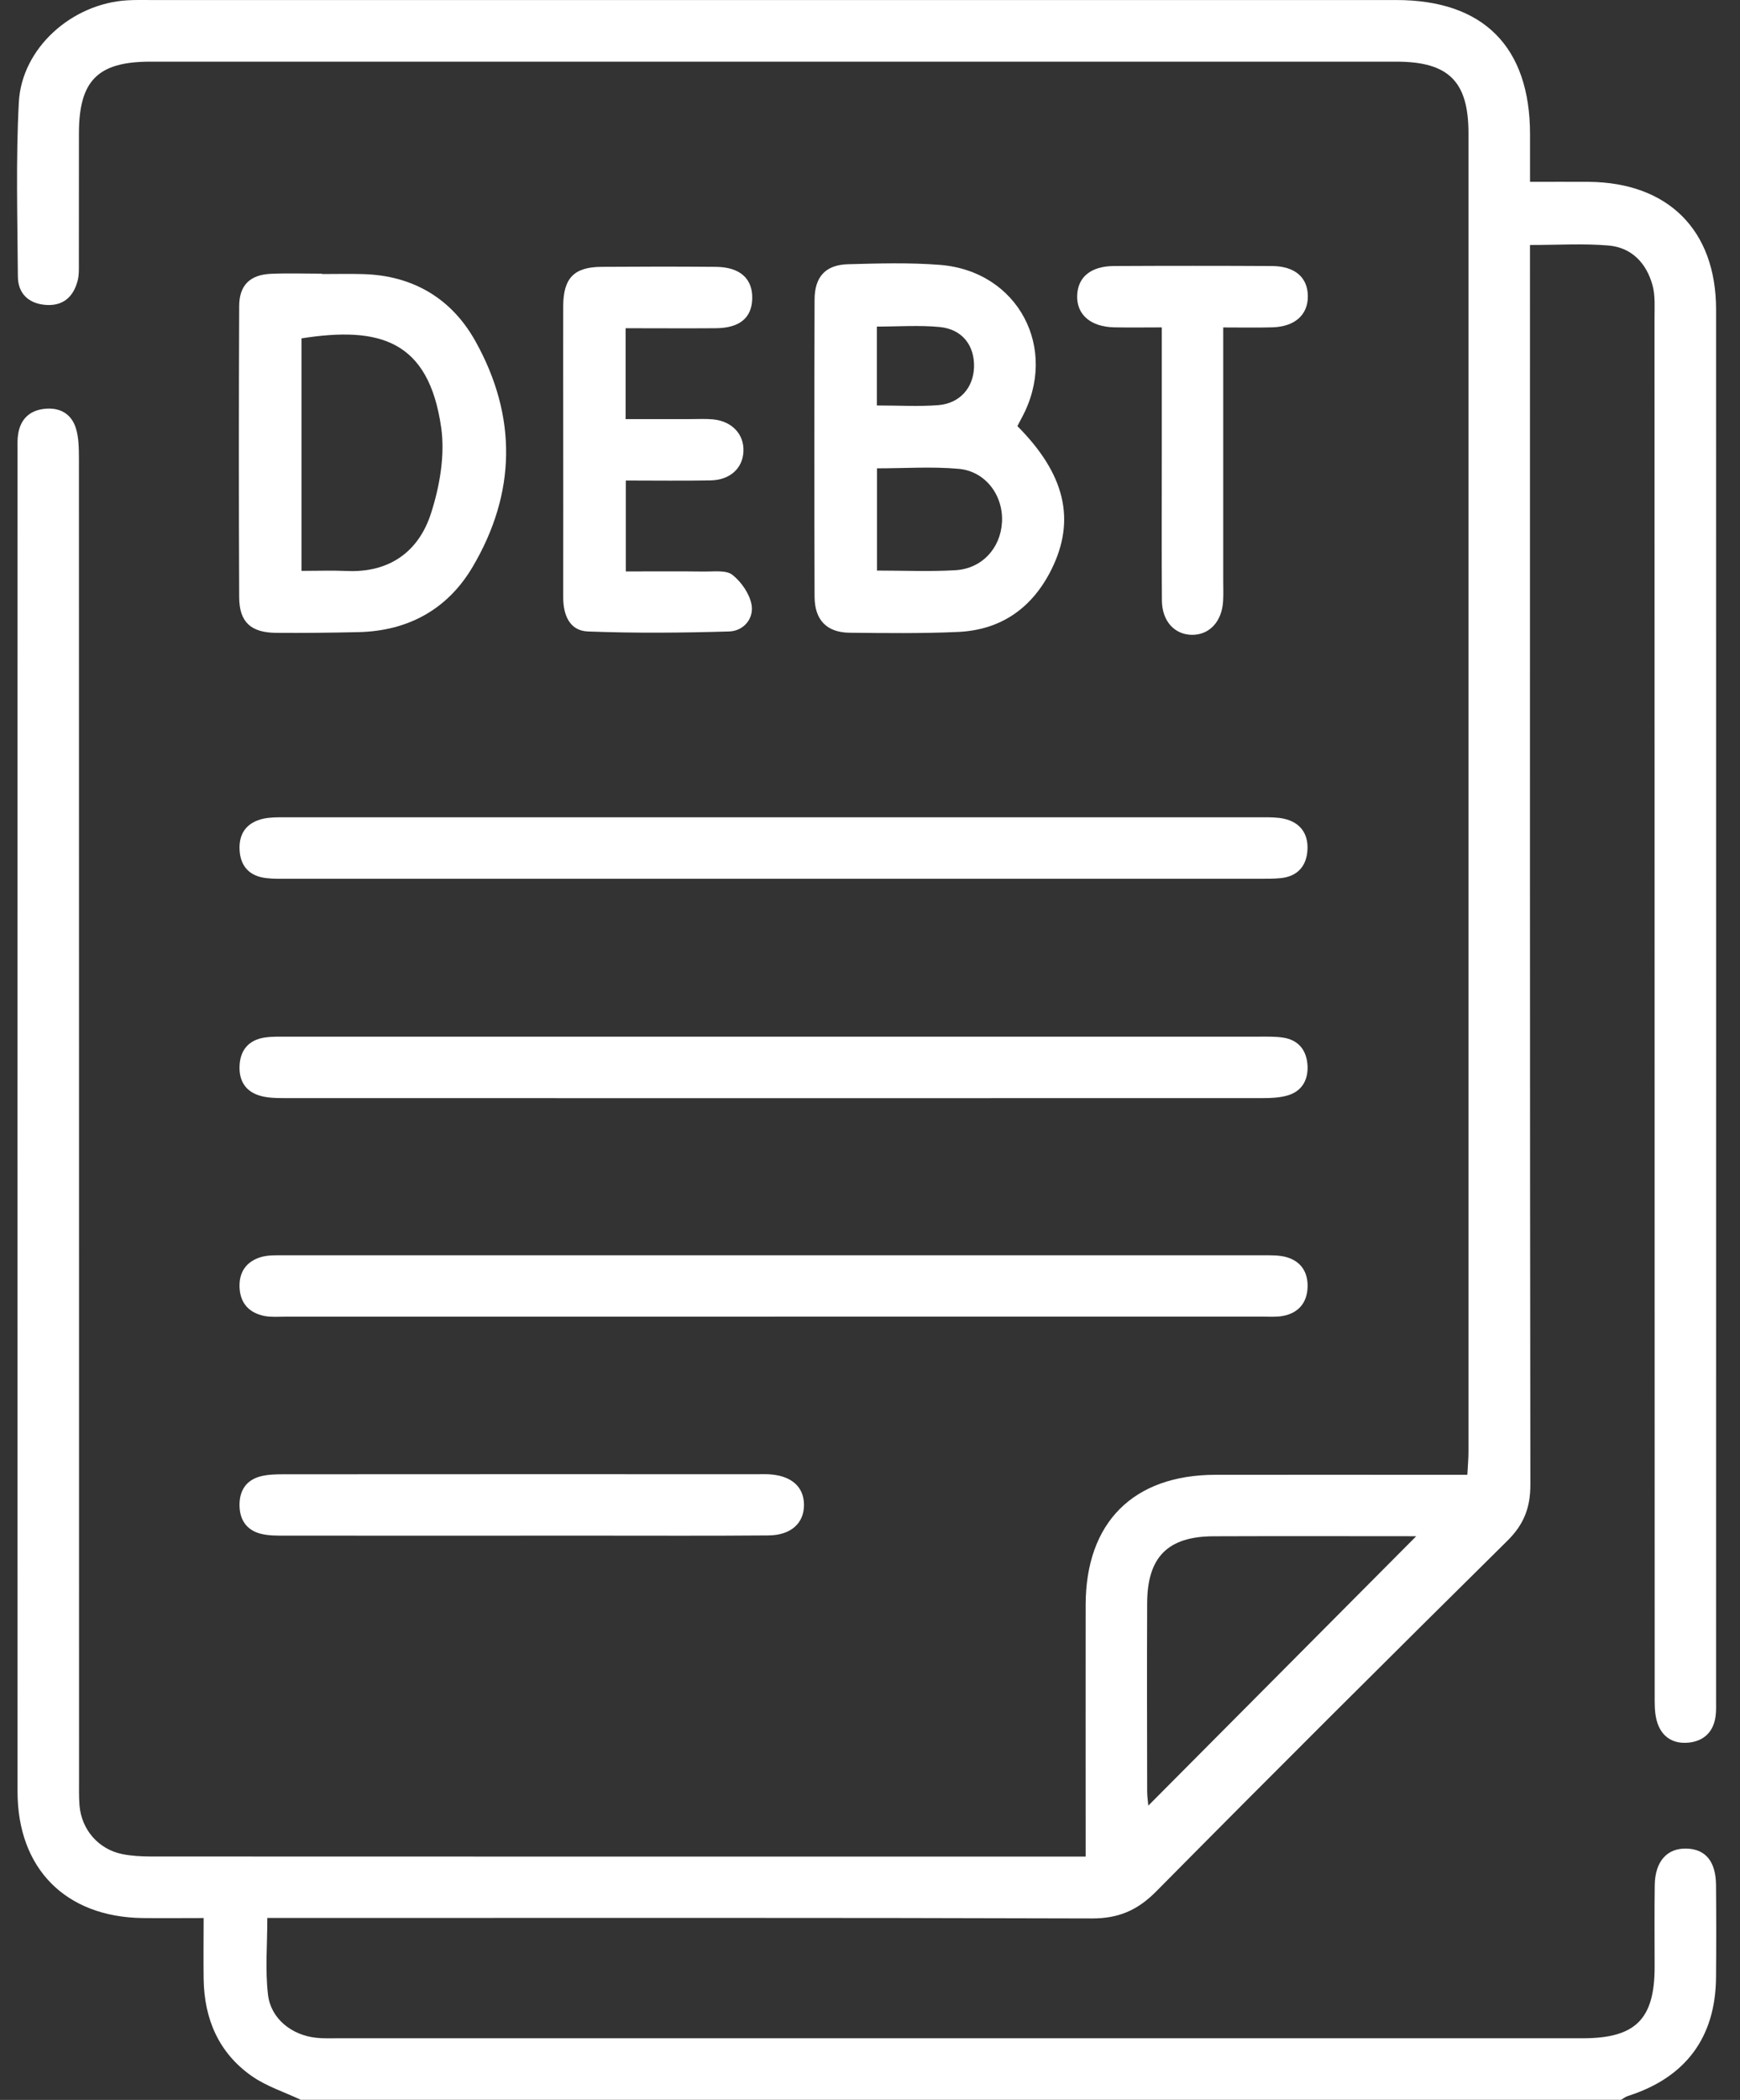 <svg width="63" height="76" viewBox="0 0 63 76" fill="none" xmlns="http://www.w3.org/2000/svg">
<rect x="0" y="0" width="63" height="76" fill="#333333" stroke="none"/>
<path d="M10.9 76C10.304 75.718 9.651 75.512 9.118 75.139C7.92 74.3 7.395 73.075 7.373 71.627C7.363 70.918 7.373 70.208 7.373 69.418C6.574 69.418 5.864 69.426 5.152 69.418C2.372 69.377 0.635 67.626 0.635 64.838C0.631 48.659 0.635 32.482 0.635 16.303C0.635 16.105 0.625 15.904 0.657 15.71C0.74 15.185 1.055 14.865 1.585 14.8C2.142 14.73 2.578 14.957 2.747 15.496C2.854 15.839 2.856 16.226 2.858 16.59C2.862 32.522 2.862 48.453 2.862 64.382C2.862 64.703 2.854 65.026 2.879 65.346C2.953 66.224 3.57 66.932 4.43 67.104C4.767 67.172 5.118 67.188 5.461 67.19C16.445 67.194 27.428 67.194 38.41 67.194C38.678 67.194 38.944 67.194 39.308 67.194C39.308 66.847 39.308 66.583 39.308 66.319C39.308 63.573 39.304 60.828 39.308 58.082C39.314 55.102 41.03 53.382 44.002 53.376C46.748 53.37 49.493 53.376 52.239 53.376H53.128C53.144 53.057 53.169 52.797 53.169 52.538C53.169 36.632 53.171 20.725 53.169 4.82C53.169 2.944 52.447 2.232 50.56 2.232C35.519 2.232 20.48 2.232 5.439 2.232C3.542 2.232 2.86 2.916 2.858 4.824C2.858 6.382 2.858 7.941 2.856 9.499C2.856 9.722 2.866 9.952 2.81 10.162C2.653 10.769 2.253 11.096 1.616 11.032C1.019 10.973 0.651 10.61 0.647 10.007C0.633 7.905 0.571 5.797 0.682 3.701C0.787 1.738 2.604 0.126 4.615 0.011C4.886 -0.005 5.158 0.001 5.432 0.001C20.472 0.001 35.511 0.001 50.552 0.001C53.711 0.001 55.396 1.693 55.398 4.861C55.398 5.401 55.398 5.94 55.398 6.581C56.146 6.581 56.83 6.577 57.512 6.581C60.399 6.602 62.134 8.33 62.134 11.205C62.138 27.977 62.134 44.748 62.134 61.52C62.134 61.719 62.142 61.919 62.116 62.113C62.041 62.676 61.696 63.011 61.145 63.069C60.552 63.13 60.131 62.837 59.981 62.26C59.901 61.957 59.911 61.623 59.911 61.304C59.909 44.705 59.909 28.108 59.905 11.508C59.905 11.114 59.935 10.701 59.834 10.328C59.614 9.527 59.08 8.954 58.232 8.885C57.33 8.809 56.415 8.867 55.396 8.867C55.396 9.184 55.396 9.494 55.396 9.805C55.396 24.449 55.39 39.093 55.41 53.737C55.41 54.568 55.174 55.175 54.577 55.764C50.318 59.972 46.078 64.195 41.866 68.451C41.186 69.139 40.498 69.436 39.526 69.432C29.903 69.401 20.282 69.415 10.659 69.415H9.679C9.679 70.384 9.598 71.296 9.703 72.189C9.804 73.061 10.561 73.656 11.446 73.751C11.716 73.781 11.989 73.769 12.261 73.769C27.276 73.769 42.291 73.769 57.308 73.769C59.213 73.769 59.907 73.083 59.909 71.195C59.909 70.206 59.899 69.216 59.913 68.227C59.925 67.364 60.361 66.882 61.071 66.904C61.757 66.926 62.126 67.374 62.132 68.229C62.142 69.341 62.142 70.456 62.132 71.568C62.114 73.741 61.028 75.193 58.944 75.857C58.854 75.885 58.777 75.948 58.694 75.996H10.9V76ZM51.279 55.599C48.862 55.599 46.397 55.591 43.931 55.601C42.281 55.609 41.543 56.355 41.535 58.014C41.525 60.285 41.531 62.557 41.535 64.828C41.535 65.016 41.565 65.205 41.577 65.349C44.807 62.103 48.029 58.865 51.279 55.597V55.599Z" fill="white"/>
<path d="M28.051 47.654C22.138 47.654 16.227 47.654 10.314 47.654C10.066 47.654 9.812 47.675 9.574 47.628C9.029 47.517 8.704 47.18 8.674 46.607C8.646 46.038 8.92 45.651 9.457 45.494C9.711 45.421 9.994 45.431 10.264 45.431C22.088 45.429 33.913 45.429 45.739 45.431C46.009 45.431 46.291 45.425 46.548 45.49C47.102 45.635 47.365 46.043 47.343 46.595C47.322 47.152 47.01 47.521 46.453 47.626C46.213 47.671 45.959 47.652 45.714 47.652C39.826 47.652 33.939 47.652 28.051 47.652V47.654Z" fill="white"/>
<path d="M27.964 31.804C22.126 31.804 16.288 31.804 10.45 31.804C10.179 31.804 9.905 31.814 9.635 31.78C9.035 31.709 8.701 31.354 8.674 30.751C8.646 30.148 8.947 29.761 9.536 29.63C9.774 29.579 10.026 29.579 10.274 29.579C22.098 29.577 33.923 29.577 45.745 29.579C45.991 29.579 46.243 29.579 46.481 29.63C47.074 29.759 47.371 30.168 47.339 30.757C47.308 31.344 46.98 31.721 46.368 31.782C46.098 31.808 45.824 31.804 45.553 31.804C39.691 31.804 33.827 31.804 27.966 31.804H27.964Z" fill="white"/>
<path d="M27.974 37.519C33.836 37.519 39.699 37.519 45.561 37.519C45.856 37.519 46.158 37.509 46.449 37.552C47.024 37.636 47.314 38.022 47.342 38.574C47.365 39.089 47.137 39.499 46.614 39.648C46.334 39.728 46.029 39.743 45.735 39.743C33.911 39.747 22.089 39.747 10.264 39.743C9.995 39.743 9.715 39.736 9.457 39.668C8.902 39.525 8.646 39.127 8.674 38.564C8.702 37.996 9.011 37.642 9.572 37.552C9.864 37.507 10.165 37.52 10.461 37.52C16.298 37.52 22.136 37.52 27.974 37.52V37.519Z" fill="white"/>
<path d="M36.836 15.421C38.559 17.15 38.958 18.808 38.078 20.594C37.389 21.99 36.261 22.799 34.693 22.871C33.386 22.93 32.075 22.914 30.766 22.9C29.936 22.892 29.497 22.444 29.493 21.594C29.481 18.012 29.481 14.429 29.493 10.848C29.495 10.013 29.892 9.585 30.705 9.563C31.815 9.533 32.934 9.5 34.038 9.587C36.872 9.813 38.351 12.629 36.991 15.127C36.945 15.213 36.902 15.298 36.838 15.419L36.836 15.421ZM31.754 20.65C32.724 20.65 33.656 20.691 34.584 20.638C35.549 20.584 36.224 19.847 36.279 18.903C36.334 17.943 35.694 17.061 34.72 16.969C33.751 16.88 32.765 16.95 31.754 16.95V20.648V20.65ZM31.748 14.675C32.547 14.675 33.263 14.719 33.971 14.663C34.748 14.602 35.238 14.041 35.266 13.301C35.293 12.508 34.845 11.915 34.022 11.835C33.277 11.764 32.517 11.82 31.748 11.82V14.673V14.675Z" fill="white"/>
<path d="M11.658 9.918C12.152 9.918 12.647 9.906 13.141 9.92C14.951 9.969 16.349 10.8 17.214 12.349C18.731 15.069 18.695 17.846 17.105 20.529C16.199 22.057 14.771 22.839 12.975 22.878C11.985 22.9 10.995 22.912 10.006 22.904C9.08 22.898 8.664 22.515 8.66 21.613C8.644 18.101 8.646 14.59 8.66 11.078C8.662 10.326 9.05 9.944 9.804 9.91C10.421 9.882 11.039 9.904 11.658 9.904C11.658 9.908 11.658 9.914 11.658 9.918ZM10.916 20.661C11.517 20.661 12.037 20.642 12.552 20.665C14.097 20.735 15.156 19.969 15.604 18.583C15.919 17.606 16.117 16.483 15.975 15.482C15.523 12.307 13.742 11.804 10.916 12.246V20.663V20.661Z" fill="white"/>
<path d="M22.651 11.881V15.168C23.444 15.168 24.224 15.168 25.003 15.168C25.274 15.168 25.548 15.153 25.818 15.178C26.508 15.246 26.946 15.72 26.918 16.34C26.89 16.953 26.43 17.375 25.719 17.387C24.711 17.405 23.704 17.391 22.659 17.391V20.681C23.613 20.681 24.562 20.673 25.514 20.685C25.857 20.689 26.294 20.626 26.52 20.806C26.843 21.062 27.14 21.49 27.212 21.887C27.301 22.394 26.918 22.839 26.399 22.854C24.695 22.904 22.988 22.92 21.285 22.854C20.616 22.829 20.39 22.248 20.392 21.609C20.396 19.408 20.392 17.207 20.392 15.006C20.392 13.695 20.388 12.384 20.392 11.074C20.398 10.066 20.783 9.666 21.769 9.658C23.153 9.648 24.539 9.646 25.923 9.658C26.797 9.666 27.257 10.088 27.236 10.816C27.216 11.51 26.773 11.873 25.915 11.879C24.854 11.887 23.791 11.879 22.647 11.879L22.651 11.881Z" fill="white"/>
<path d="M18.854 55.58C16.013 55.58 13.173 55.58 10.332 55.578C10.036 55.578 9.731 55.582 9.449 55.512C8.932 55.383 8.676 55.011 8.672 54.477C8.668 53.948 8.914 53.567 9.433 53.432C9.715 53.359 10.02 53.357 10.314 53.357C16.021 53.353 21.726 53.353 27.433 53.355C27.556 53.355 27.68 53.351 27.803 53.355C28.632 53.391 29.104 53.791 29.11 54.457C29.116 55.124 28.642 55.564 27.821 55.57C25.721 55.588 23.621 55.578 21.523 55.578C20.635 55.578 19.745 55.578 18.856 55.578L18.854 55.58Z" fill="white"/>
<path d="M44.289 11.849C44.289 14.982 44.289 17.996 44.289 21.011C44.289 21.258 44.299 21.506 44.285 21.752C44.246 22.49 43.79 22.982 43.159 22.976C42.525 22.97 42.075 22.482 42.069 21.734C42.057 20.003 42.065 18.274 42.065 16.543C42.065 15.014 42.065 13.487 42.065 11.849C41.452 11.849 40.893 11.859 40.336 11.847C39.481 11.827 38.975 11.381 39.001 10.689C39.027 10.023 39.499 9.632 40.337 9.628C42.241 9.618 44.145 9.618 46.048 9.628C46.883 9.632 47.347 10.037 47.353 10.717C47.359 11.393 46.885 11.823 46.07 11.847C45.507 11.863 44.944 11.851 44.289 11.851V11.849Z" fill="white"/>
</svg>
